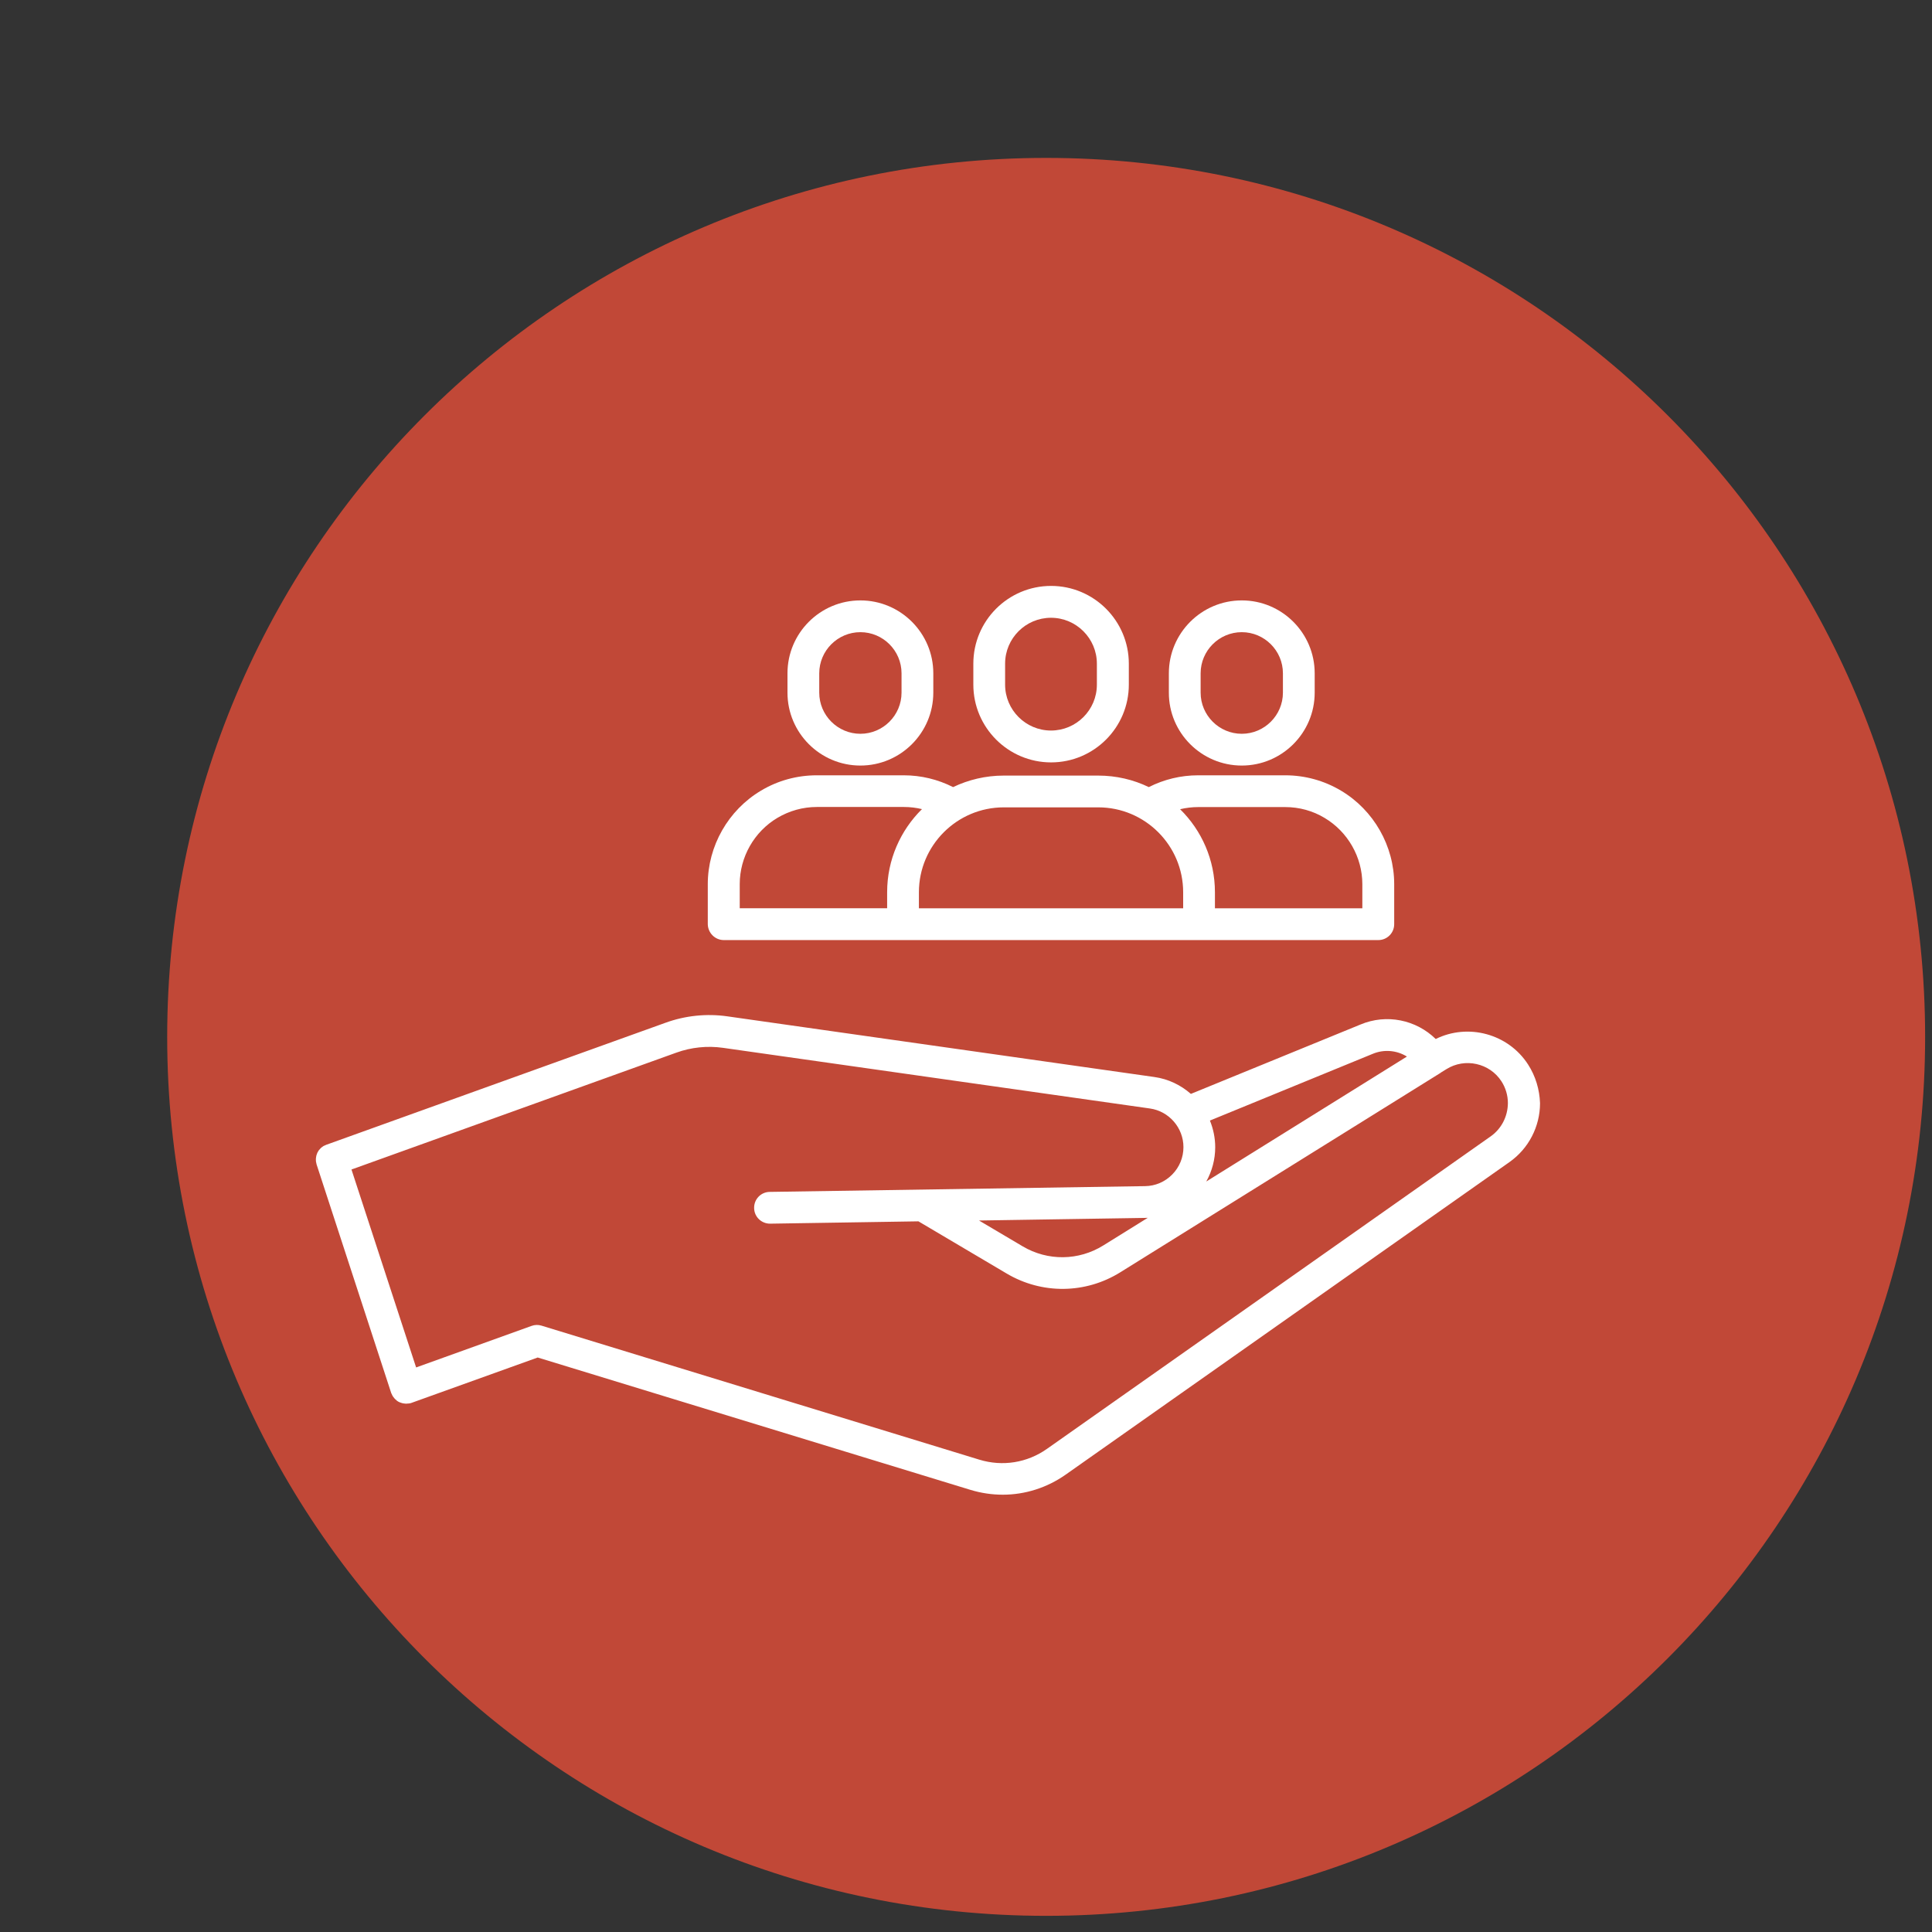 <?xml version="1.0" encoding="UTF-8"?>
<svg xmlns="http://www.w3.org/2000/svg" width="208" height="208" viewBox="0 0 208 208" fill="none">
  <rect x="0" y="0" width="208" height="208" fill="#333333" stroke="none"/>
  <path d="M138.26 188.52C119.99 188.52 105.05 173.57 105.05 155.31V56.1C105.05 37.83 120 22.89 138.26 22.89" fill="#F2F2F2"></path>
  <path d="M61.29 102.18C60.65 99.86 59.51 97.24 56.4 97.24C53.63 97.24 52.32 99.19 52.32 101.17C52.32 103.71 54.02 104.95 57.04 106.41C60.18 107.94 63.44 109.65 63.44 113.62C63.44 117.5 60.13 120.59 55.09 120.59C53.56 120.59 52.32 120.32 51.38 120C50.44 119.7 49.92 119.41 49.55 119.23C49.3 118.51 48.76 115.23 48.54 113.47L49.65 113.15C50.27 115.45 52.07 119.23 55.85 119.23C58.54 119.23 60.12 117.57 60.12 114.98C60.12 112.36 58.14 111.13 55.33 109.64C52.76 108.36 49.23 106.55 49.23 102.57C49.23 98.96 52.15 95.97 56.96 95.97C58.71 95.97 60.37 96.39 61.75 96.83C61.9 98.11 62.07 99.6 62.39 101.97L61.29 102.18ZM72.93 119.94C72.26 120.31 71.69 120.43 71.37 120.43C68.92 120.43 67.57 119.05 67.57 116.13V105.75H65.07L64.9 105.33L65.91 104.24H67.57V101.62L70.26 99.1L70.75 99.2V104.24H74.85C75.22 104.64 75.1 105.43 74.6 105.75H70.75V114.87C70.75 117.79 72.01 118.28 72.92 118.28C73.78 118.28 74.6 117.93 75.14 117.66L75.46 118.65L72.93 119.94ZM88.84 120.44C88.15 120.44 87.36 120.12 86.96 119.72C86.47 119.25 86.24 118.76 86.07 118.19C84.59 119.13 82.86 120.44 81.82 120.44C79.08 120.44 77.27 118.27 77.27 115.99C77.27 114.19 78.26 113.1 80.26 112.46C82.61 111.72 85.15 110.78 85.94 110.11V109.47C85.94 106.88 84.75 105.49 83 105.49C82.36 105.49 81.81 105.74 81.44 106.13C80.97 106.6 80.65 107.41 80.33 108.58C80.11 109.22 79.71 109.47 79.14 109.47C78.42 109.47 77.46 108.73 77.46 107.86C77.46 107.32 77.93 106.87 78.65 106.38C79.71 105.61 82.21 104.23 84.26 103.84C85.42 103.84 86.48 104.11 87.32 104.75C88.68 105.89 89.07 107.39 89.07 109.32V115.82C89.07 117.43 89.71 117.97 90.38 117.97C90.8 117.97 91.29 117.8 91.69 117.57L92.06 118.53L88.84 120.44ZM85.95 111.37C85.21 111.74 83.73 112.43 82.96 112.78C81.53 113.4 80.74 114.11 80.74 115.45C80.74 117.35 82.17 118.19 83.26 118.19C84.12 118.19 85.31 117.65 85.95 117V111.37ZM113.53 120.02V119.06C115.51 118.84 115.8 118.62 115.8 116.42V107.75C115.8 106.02 115.68 105.77 113.87 105.77H109.03V116.42C109.03 118.59 109.28 118.84 111.43 119.06V120.02H103.55V119.06C105.58 118.84 105.82 118.66 105.82 116.39V105.77H99.05V116.29C99.05 118.59 99.27 118.83 101.47 119.08V120.02H93.44V119.06C95.59 118.84 95.86 118.66 95.86 116.29V105.77H93.27L93.15 105.35L94.16 104.26H95.86V103.49C95.86 102.67 96.03 101.74 96.28 100.87C96.72 99.71 97.54 98.25 99.44 96.79C100.82 95.8 102.21 95.13 104.06 94.96C106.36 95.03 107.84 95.97 108.48 96.91C110.28 95.21 112.41 94.34 114.06 94.29C116.38 94.31 117.62 95.43 118.11 96.04C118.51 96.53 118.58 97 118.36 97.45C118.16 97.8 117.84 98.19 117.47 98.41C117.05 98.73 116.61 98.78 116.21 98.39C115.49 97.55 114.38 95.99 112.43 95.99C111.29 95.99 110.6 96.53 110.03 97.45C109.34 98.44 109.02 100.29 109.02 102.69V104.25H112.08C114.8 104.25 117.05 104.18 118.95 103.78V116.4C118.95 118.57 119.17 118.77 121.47 119.04V120H113.53V120.02ZM105.82 103.24C105.82 102.3 105.97 101.44 106.19 100.7C106.34 100.18 106.54 99.59 106.86 99C106.19 97.89 104.74 96.55 102.76 96.55C101.33 96.55 100.54 97.32 100.04 98.21C99.52 99.15 99.05 100.78 99.05 103.22V104.26H105.82V103.24ZM133.8 120.02V119.06C135.9 118.84 136.15 118.54 136.15 116V110.12C136.15 107.6 135.14 106.09 132.89 106.09C131.51 106.09 130.15 106.95 129.04 107.87V116.22C129.04 118.69 129.24 118.84 131.36 119.06V120.02H123.21V119.06C125.66 118.76 125.85 118.59 125.85 116.17V108.91C125.85 106.56 125.6 106.41 123.68 106.07V105.16C125.43 104.89 127.34 104.42 129.04 103.73V106.65C129.78 106.11 130.57 105.54 131.51 104.92C132.55 104.25 133.46 103.86 134.55 103.86C137.47 103.86 139.32 105.91 139.32 109.49V116.23C139.32 118.7 139.54 118.8 141.67 119.07V120.03H133.8V120.02ZM159.69 104.55C159.42 105.12 158.65 106.08 158.03 106.4L155.95 106.3C156.57 107.07 156.99 108.18 156.99 109.46C156.99 113.31 153.65 115.22 150.42 115.22C149.73 115.22 149.09 115.12 148.49 115.05C148.02 115.37 147.55 115.94 147.55 116.41C147.55 117.1 148.22 117.82 149.87 117.82C151.15 117.82 152.41 117.75 153.67 117.75C155.89 117.75 159.03 118.44 159.03 122.07C159.03 125.82 154.63 129.33 149.72 129.33C145.55 129.33 143.32 126.96 143.27 124.91C143.27 124.05 143.64 123.35 144.23 122.83C145.05 122.06 146.33 121.13 147.19 120.43C145.83 120.03 144.92 119.24 144.45 118.45C144.1 117.93 143.96 117.24 144.03 116.84C145.54 116.3 146.72 115.36 147.29 114.67C145.56 113.95 144.05 112.22 144.05 109.83C144.05 105.68 147.83 103.83 150.74 103.83H150.79C152 103.83 153.19 104.15 154.35 104.74C156.23 104.64 158.13 104.42 159.49 104.25L159.69 104.55ZM151.09 120.56C149.41 120.56 148.57 120.78 147.93 121.3C147.04 122.07 146.37 123 146.37 123.97C146.37 125.87 148.4 127.48 151.24 127.48C154.55 127.48 156.35 125.75 156.35 123.55C156.35 122.29 155.71 121.38 154.65 120.98C153.69 120.63 152.65 120.56 151.14 120.56H151.09ZM150.42 104.97C148.94 104.97 147.5 106.4 147.5 109.24C147.5 112.03 148.81 114.03 150.81 114.03C152.39 114.01 153.75 112.6 153.75 109.76C153.75 107.02 152.49 104.97 150.44 104.97H150.42Z" fill="#231F20"></path>
  <path d="M135.3 188.57C117.03 188.57 102.09 173.62 102.09 155.36V56.15C102.09 37.88 117.04 22.94 135.3 22.94" fill="white"></path>
  <path d="M207.26 111.63C207.26 163.89 164.89 206.26 112.63 206.26C60.37 206.26 18 163.89 18 111.63C18 59.37 60.37 17 112.63 17C164.89 17 207.26 59.36 207.26 111.63Z" fill="#C14837"></path>
  <path d="M113.16 82.08C117.77 82.08 121.53 78.33 121.53 73.71V71.45C121.53 66.84 117.78 63.08 113.16 63.08C108.54 63.08 104.79 66.83 104.79 71.45V73.71C104.79 78.32 108.54 82.08 113.16 82.08ZM108.21 71.45C108.21 68.72 110.43 66.51 113.15 66.51C115.87 66.51 118.09 68.73 118.09 71.45V73.71C118.09 76.44 115.87 78.65 113.15 78.65C110.43 78.65 108.21 76.43 108.21 73.71V71.45Z" fill="white"></path>
  <path d="M133.69 82.42C138.02 82.42 141.54 78.9 141.54 74.57V72.49C141.54 68.16 138.02 64.64 133.69 64.64C129.36 64.64 125.84 68.16 125.84 72.49V74.57C125.83 78.9 129.36 82.42 133.69 82.42ZM129.26 72.49C129.26 70.05 131.25 68.06 133.69 68.06C136.13 68.06 138.12 70.05 138.12 72.49V74.57C138.12 77.01 136.13 79 133.69 79C131.25 79 129.26 77.01 129.26 74.57V72.49Z" fill="white"></path>
  <path d="M92.63 82.42C96.96 82.42 100.48 78.9 100.48 74.57V72.49C100.48 68.16 96.96 64.64 92.63 64.64C88.3 64.64 84.78 68.16 84.78 72.49V74.57C84.78 78.9 88.3 82.42 92.63 82.42ZM88.2 72.49C88.2 70.05 90.19 68.06 92.63 68.06C95.07 68.06 97.06 70.05 97.06 72.49V74.57C97.06 77.01 95.07 79 92.63 79C90.19 79 88.2 77.01 88.2 74.57V72.49Z" fill="white"></path>
  <path d="M77.93 101.21H148.39C149.34 101.21 150.1 100.44 150.1 99.5V95.19C150.1 91.08 147.9 87.22 144.37 85.12C142.56 84.04 140.49 83.47 138.37 83.47H128.99C127.13 83.47 125.32 83.91 123.68 84.74C122.03 83.94 120.18 83.5 118.23 83.5H108.06C106.11 83.5 104.26 83.95 102.61 84.74C100.97 83.91 99.16 83.47 97.3 83.47H87.92C85.8 83.47 83.73 84.04 81.93 85.12C78.4 87.22 76.2 91.08 76.2 95.19V99.5C76.22 100.44 76.98 101.21 77.93 101.21ZM128.99 86.89H138.37C139.87 86.89 141.34 87.29 142.61 88.06C145.11 89.55 146.67 92.28 146.67 95.19V97.79H130.8V96.06C130.8 92.57 129.37 89.4 127.05 87.12C127.69 86.97 128.34 86.89 128.99 86.89ZM118.24 86.92C123.28 86.92 127.38 91.02 127.38 96.06V97.79H98.93V96.06C98.93 91.02 103.03 86.92 108.07 86.92H118.24ZM83.7 88.05C84.98 87.29 86.44 86.88 87.94 86.88H97.32C97.98 86.88 98.63 86.96 99.26 87.11C96.95 89.39 95.51 92.56 95.51 96.05V97.78H79.64V95.18C79.64 92.28 81.19 89.54 83.7 88.05Z" fill="white"></path>
  <path d="M164.51 114.6C162.37 111.28 158.04 110.14 154.57 111.86C152.46 109.79 149.28 109.12 146.47 110.3L128.21 117.77C127.13 116.82 125.78 116.16 124.27 115.95L78.31 109.42C76.07 109.1 73.77 109.34 71.65 110.11L35.12 123.25C35.07 123.27 35.03 123.29 34.99 123.31C34.94 123.33 34.88 123.36 34.83 123.38C34.78 123.41 34.74 123.44 34.69 123.48C34.64 123.51 34.6 123.54 34.56 123.58C34.52 123.62 34.48 123.66 34.45 123.7C34.41 123.74 34.37 123.78 34.34 123.82C34.31 123.86 34.28 123.91 34.25 123.96C34.22 124.01 34.19 124.05 34.17 124.1C34.15 124.15 34.13 124.2 34.11 124.26C34.09 124.31 34.07 124.36 34.06 124.41C34.05 124.46 34.04 124.52 34.03 124.58C34.02 124.63 34.01 124.69 34.01 124.74C34.01 124.8 34.01 124.86 34.01 124.91C34.01 124.96 34.01 125.02 34.02 125.07C34.03 125.13 34.04 125.19 34.06 125.24C34.07 125.29 34.07 125.33 34.09 125.38L42.11 149.95C42.11 149.96 42.12 149.97 42.12 149.98C42.12 149.99 42.12 150 42.13 150C42.14 150.02 42.15 150.04 42.16 150.06C42.19 150.13 42.22 150.2 42.26 150.27C42.28 150.3 42.3 150.33 42.32 150.36C42.36 150.42 42.4 150.47 42.45 150.53C42.47 150.56 42.49 150.58 42.52 150.61C42.58 150.67 42.64 150.72 42.7 150.77C42.72 150.78 42.73 150.8 42.74 150.81C42.82 150.87 42.91 150.92 43 150.96C43.03 150.97 43.05 150.98 43.08 150.99C43.15 151.02 43.22 151.04 43.29 151.06C43.32 151.07 43.36 151.08 43.39 151.08C43.46 151.09 43.53 151.11 43.6 151.11C43.63 151.11 43.67 151.12 43.7 151.12C43.72 151.12 43.74 151.12 43.75 151.12C43.81 151.12 43.88 151.11 43.95 151.1C43.97 151.1 43.99 151.1 44.01 151.1C44.1 151.09 44.2 151.07 44.29 151.04C44.3 151.04 44.31 151.03 44.31 151.03C44.32 151.03 44.33 151.03 44.34 151.02L57.89 146.15L104.48 160.4C105.63 160.75 106.8 160.92 107.96 160.92C110.35 160.92 112.71 160.18 114.73 158.76L162.51 125.11C164.57 123.66 165.8 121.29 165.8 118.77C165.75 117.3 165.32 115.85 164.51 114.6ZM147.78 113.46C149.02 112.94 150.39 113.08 151.47 113.75L129.87 127.2C130.49 126.08 130.83 124.82 130.83 123.51C130.83 122.5 130.62 121.53 130.26 120.64L147.78 113.46ZM160.49 122.34L112.71 155.99C110.58 157.49 107.93 157.91 105.44 157.15L58.3 142.72C57.95 142.61 57.57 142.62 57.22 142.75L44.8 147.22L37.84 125.91L72.81 113.33C74.41 112.75 76.15 112.57 77.84 112.81L123.8 119.34C125.86 119.63 127.41 121.42 127.41 123.5C127.41 124.61 126.98 125.66 126.2 126.45C125.42 127.24 124.38 127.69 123.27 127.7L82.87 128.32C81.92 128.33 81.17 129.11 81.19 130.06C81.2 131 81.97 131.74 82.9 131.74C82.91 131.74 82.92 131.74 82.93 131.74L98.88 131.49L108.38 137.11C112.18 139.36 116.87 139.31 120.62 136.97L155.1 115.5L155.11 115.49C155.11 115.49 155.12 115.49 155.12 115.48C155.12 115.48 155.12 115.48 155.13 115.47L155.73 115.1C157.72 113.86 160.38 114.45 161.65 116.42C162.1 117.12 162.34 117.93 162.34 118.76C162.33 120.2 161.64 121.53 160.49 122.34ZM123.57 131.11L118.79 134.08C116.13 135.74 112.8 135.78 110.1 134.18L105.4 131.4L123.3 131.12C123.4 131.12 123.49 131.11 123.57 131.11Z" fill="white"></path>
</svg>
